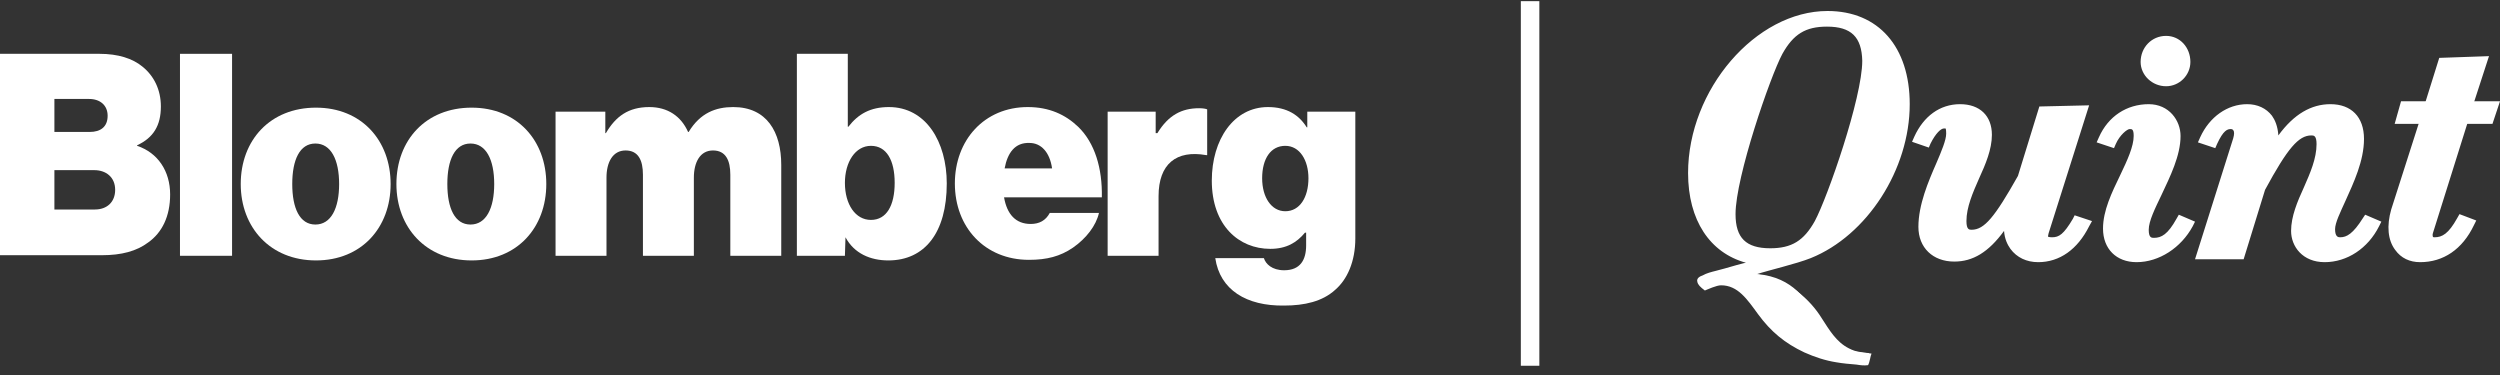 <?xml version="1.0" encoding="UTF-8" standalone="no"?>
<svg width="200px" height="30px" viewBox="0 0 200 30" version="1.1" xmlns="http://www.w3.org/2000/svg" xmlns:xlink="http://www.w3.org/1999/xlink">
    <rect x="0" y="0" width="200" height="30" fill="#333333" stroke="none"/>
    <!-- Generator: Sketch 41.1 (35376) - http://www.bohemiancoding.com/sketch -->
    <title>bq-logo</title>
    <desc>Created with Sketch.</desc>
    <defs></defs>
    <g id="Page-1" stroke="none" stroke-width="1" fill="none" fill-rule="evenodd">
        <g id="bq-logo" fill="#FFFFFF">
            <g id="Page-1">
                <g id="Artboard-8-Copy-2">
                    <g id="Group">
                        <g id="Layer_1" transform="translate(0, 0.093)">
                            <rect id="Rectangle-path" x="121.667" y="0" width="1.481" height="29.167"></rect>
                            <path d="M7.593,16.667 C8.565,16.667 9.213,16.065 9.213,15.093 C9.213,14.074 8.472,13.519 7.546,13.519 L4.352,13.519 L4.352,16.667 L7.593,16.667 L7.593,16.667 Z M7.176,10.463 C8.056,10.463 8.611,10.046 8.611,9.167 C8.611,8.333 8.009,7.824 7.13,7.824 L4.352,7.824 L4.352,10.463 L7.176,10.463 L7.176,10.463 Z M0,4.213 L7.963,4.213 C9.444,4.213 10.602,4.583 11.389,5.231 C12.315,5.972 12.87,7.083 12.87,8.426 C12.87,9.954 12.269,10.926 10.972,11.528 L10.972,11.574 C12.639,12.13 13.611,13.611 13.611,15.463 C13.611,17.222 12.963,18.519 11.852,19.306 C10.926,20 9.722,20.324 8.148,20.324 L0,20.324 L0,4.213 L0,4.213 Z" id="Shape"></path>
                            <rect id="Rectangle-path" x="14.398" y="4.213" width="4.167" height="16.157"></rect>
                            <path d="M27.13,14.63 C27.13,12.685 26.481,11.389 25.231,11.389 C23.981,11.389 23.38,12.685 23.38,14.63 C23.38,16.574 23.981,17.87 25.231,17.87 C26.481,17.87 27.13,16.574 27.13,14.63 M19.259,14.63 C19.259,11.111 21.62,8.519 25.278,8.519 C28.935,8.519 31.25,11.157 31.25,14.63 C31.25,18.102 28.935,20.741 25.278,20.741 C21.62,20.741 19.259,18.102 19.259,14.63" id="Shape"></path>
                            <path d="M39.537,14.63 C39.537,12.685 38.889,11.389 37.639,11.389 C36.389,11.389 35.787,12.685 35.787,14.63 C35.787,16.574 36.389,17.87 37.639,17.87 C38.889,17.87 39.537,16.574 39.537,14.63 M31.713,14.63 C31.713,11.111 34.074,8.519 37.731,8.519 C41.389,8.519 43.704,11.157 43.704,14.63 C43.704,18.102 41.389,20.741 37.731,20.741 C34.074,20.741 31.713,18.102 31.713,14.63" id="Shape"></path>
                            <path d="M44.583,8.843 L48.426,8.843 L48.426,10.556 L48.472,10.556 C49.259,9.213 50.278,8.472 51.944,8.472 C53.426,8.472 54.491,9.213 55.046,10.463 L55.093,10.463 C56.019,8.935 57.269,8.472 58.657,8.472 C61.343,8.472 62.5,10.463 62.5,13.102 L62.5,20.37 L58.426,20.37 L58.426,13.889 C58.426,12.731 58.056,11.944 57.037,11.944 C56.019,11.944 55.509,12.87 55.509,14.12 L55.509,20.37 L51.435,20.37 L51.435,13.889 C51.435,12.731 51.065,11.944 50.046,11.944 C49.028,11.944 48.519,12.87 48.519,14.12 L48.519,20.37 L44.444,20.37 L44.444,8.843 L44.583,8.843 Z" id="Shape"></path>
                            <path d="M71.574,14.537 C71.574,12.731 70.926,11.574 69.676,11.574 C68.426,11.574 67.593,12.87 67.593,14.537 C67.593,16.25 68.426,17.5 69.676,17.5 C70.926,17.5 71.574,16.343 71.574,14.537 M67.639,18.889 L67.639,18.889 L67.593,20.37 L63.75,20.37 L63.75,4.213 L67.824,4.213 L67.824,10.046 L67.87,10.046 C68.657,9.028 69.63,8.472 71.111,8.472 C74.074,8.472 75.741,11.25 75.741,14.583 C75.741,18.519 73.981,20.741 71.065,20.741 C69.63,20.741 68.333,20.185 67.639,18.889" id="Shape"></path>
                            <path d="M80.37,13.38 L84.167,13.38 C83.981,12.083 83.287,11.343 82.361,11.343 C81.204,11.296 80.602,12.13 80.37,13.38 M76.389,14.583 C76.389,11.111 78.75,8.472 82.222,8.472 C83.935,8.472 85.231,9.074 86.25,10.046 C87.593,11.343 88.194,13.38 88.148,15.694 L80.324,15.694 C80.556,17.037 81.25,17.824 82.454,17.824 C83.148,17.824 83.657,17.546 83.981,16.944 L87.917,16.944 C87.685,17.963 86.898,18.981 85.833,19.722 C84.815,20.417 83.75,20.694 82.315,20.694 C78.796,20.694 76.389,18.102 76.389,14.583" id="Shape"></path>
                            <path d="M92.546,10.556 L92.593,10.556 C93.472,9.12 94.537,8.565 95.926,8.565 C96.25,8.565 96.481,8.611 96.574,8.657 L96.574,12.315 L96.481,12.315 C94.12,11.898 92.685,13.009 92.685,15.602 L92.685,20.37 L88.611,20.37 L88.611,8.843 L92.454,8.843 L92.454,10.556 L92.546,10.556 Z" id="Shape"></path>
                            <path d="M104.676,14.167 C104.676,12.731 103.981,11.574 102.824,11.574 C101.667,11.574 100.972,12.593 100.972,14.167 C100.972,15.694 101.713,16.806 102.824,16.806 C103.981,16.806 104.676,15.694 104.676,14.167 M97.222,20.556 L101.111,20.556 C101.25,21.019 101.759,21.528 102.731,21.528 C104.028,21.528 104.491,20.694 104.491,19.537 L104.491,18.519 L104.398,18.519 C103.75,19.306 102.917,19.815 101.62,19.815 C99.12,19.815 96.944,17.963 96.944,14.352 C96.944,11.065 98.704,8.472 101.435,8.472 C102.963,8.472 103.935,9.12 104.537,10.093 L104.583,10.093 L104.583,8.843 L108.426,8.843 L108.426,18.981 C108.426,20.833 107.778,22.269 106.806,23.102 C105.787,24.028 104.352,24.352 102.731,24.352 C99.722,24.398 97.593,23.102 97.222,20.556" id="Shape"></path>
                            <path d="M149.444,29.12 C149.12,29.167 148.796,29.12 148.519,29.074 C147.963,29.028 147.407,28.981 146.898,28.889 C146.019,28.75 145.185,28.472 144.352,28.102 C142.778,27.361 141.667,26.435 140.648,25.046 C139.769,23.843 139.028,22.731 137.685,22.731 C137.315,22.731 136.62,23.056 136.389,23.148 C136.019,22.87 135.833,22.685 135.787,22.454 C135.694,22.13 136.065,21.991 136.204,21.944 C136.528,21.759 136.898,21.667 137.269,21.574 C137.5,21.528 137.731,21.435 137.963,21.389 C138.287,21.296 138.611,21.204 138.935,21.111 C139.167,21.065 139.398,20.972 139.676,20.926 C136.806,20.139 135.046,17.546 135.046,13.75 C135.046,7.083 140.463,0.787 146.204,0.787 C150.278,0.787 152.778,3.657 152.778,8.241 C152.778,13.472 149.352,18.75 144.861,20.556 C143.704,21.019 141.481,21.528 140.509,21.852 C143.056,22.176 144.861,23.935 145.741,25.37 C146.343,26.296 146.898,27.269 147.917,27.778 C148.194,27.917 148.426,28.009 148.75,28.056 C148.981,28.102 149.352,28.148 149.722,28.194 C149.63,28.38 149.583,28.889 149.444,29.12 L149.444,29.12 Z M137.963,22.176 C139.583,22.269 140.417,23.38 141.296,24.583 C142.454,26.157 143.889,27.778 147.685,28.241 C146.435,27.685 145.694,26.852 145,25.741 C143.843,23.889 142.778,22.176 139.444,22.269 L139.398,21.806 C139.306,21.852 139.213,21.852 139.12,21.852 C138.796,21.944 138.472,22.037 138.148,22.13 C138.102,22.13 138.009,22.176 137.963,22.176 L137.963,22.176 Z M143.426,1.991 C139.259,3.565 135.833,8.472 135.833,13.657 C135.833,16.713 136.991,18.889 139.074,19.815 C138.38,19.213 138.009,18.287 138.009,17.037 C138.009,13.889 140.787,5.787 141.852,3.843 C142.361,3.056 142.87,2.407 143.426,1.991 L143.426,1.991 Z M148.704,2.037 C149.398,2.639 149.722,3.519 149.722,4.769 C149.722,8.056 146.806,16.204 145.833,18.009 C145.37,18.796 144.907,19.398 144.306,19.815 C144.352,19.815 144.398,19.769 144.444,19.769 C148.704,18.056 151.898,13.102 151.898,8.194 C151.944,5.093 150.787,2.963 148.704,2.037 L148.704,2.037 Z M146.157,2.037 C144.444,2.037 143.472,2.639 142.593,4.213 C141.62,6.019 138.843,14.074 138.843,17.037 C138.843,18.935 139.676,19.769 141.62,19.769 C143.333,19.769 144.306,19.167 145.185,17.593 C146.204,15.694 148.981,7.731 148.981,4.769 C148.935,2.87 148.102,2.037 146.157,2.037 L146.157,2.037 Z M193.611,20.88 C192.778,20.88 192.083,20.556 191.62,19.907 C191.019,19.12 190.926,17.963 191.296,16.667 L193.519,9.722 L191.759,9.722 L191.759,9.306 C191.759,9.306 192.083,8.241 192.361,8.241 L193.981,8.241 L195.139,4.537 L199.12,4.398 L197.87,8.241 L199.722,8.241 L199.722,8.657 C199.722,8.657 199.352,9.722 199.12,9.722 L197.407,9.722 L194.63,18.565 C194.583,18.704 194.63,18.843 194.63,18.843 C194.63,18.889 194.722,18.889 194.769,18.889 C195.37,18.889 195.88,18.611 196.574,17.361 L196.759,17.037 L198.102,17.546 L197.917,17.917 C196.991,19.861 195.463,20.88 193.611,20.88 L193.611,20.88 Z M194.63,8.935 L194.63,8.935 L192.083,16.898 C191.759,17.917 191.852,18.843 192.269,19.444 C192.593,19.861 193.056,20.093 193.611,20.093 C194.259,20.093 194.907,19.954 195.417,19.63 C194.907,19.769 194.259,19.769 193.981,19.352 C193.796,19.074 193.75,18.75 193.843,18.333 L196.759,9.028 L196.759,9.028 L197.963,5.231 L195.694,5.324 L194.63,8.935 L194.63,8.935 Z M185.972,20.88 C184.213,20.88 183.287,19.63 183.287,18.38 C183.287,17.222 183.796,16.019 184.306,14.907 C184.815,13.75 185.324,12.593 185.324,11.435 C185.324,10.741 185.093,10.741 184.907,10.741 C183.889,10.741 183.009,11.759 181.204,15.093 L179.491,20.648 L175.602,20.648 L178.657,10.972 C178.75,10.648 178.75,10.417 178.657,10.324 C178.657,10.324 178.611,10.231 178.472,10.231 C178.194,10.231 177.87,10.324 177.361,11.435 L177.222,11.759 L175.833,11.296 L176.019,10.88 C176.759,9.259 178.194,8.241 179.769,8.241 C180.602,8.241 181.296,8.565 181.759,9.167 C181.991,9.491 182.222,10 182.269,10.741 C183.519,9.028 184.907,8.241 186.435,8.241 C188.102,8.241 189.12,9.259 189.12,11.019 C189.12,12.778 188.287,14.537 187.639,15.972 C187.222,16.898 186.806,17.731 186.806,18.241 C186.806,18.889 187.083,18.889 187.222,18.889 C187.731,18.889 188.241,18.611 189.028,17.361 L189.213,17.083 L190.509,17.639 L190.324,18.009 C189.444,19.769 187.778,20.88 185.972,20.88 L185.972,20.88 Z M184.954,9.954 C185.509,9.954 186.157,10.231 186.157,11.481 C186.157,12.778 185.602,14.028 185.046,15.278 C184.537,16.389 184.074,17.454 184.074,18.426 C184.074,19.213 184.676,20.093 185.926,20.093 C186.528,20.093 187.083,19.954 187.593,19.676 C187.454,19.722 187.315,19.722 187.176,19.722 C186.389,19.722 185.972,19.167 185.972,18.287 C185.972,17.593 186.389,16.713 186.852,15.694 C187.5,14.352 188.287,12.685 188.287,11.065 C188.287,9.769 187.639,9.12 186.389,9.12 C185.694,9.12 184.815,9.306 183.704,10.324 C184.167,10.046 184.537,9.954 184.954,9.954 L184.954,9.954 Z M176.713,19.815 L178.935,19.815 L180.509,14.769 C180.972,13.935 181.389,13.194 181.759,12.593 L181.25,12.361 C181.62,11.204 181.574,10.231 181.111,9.63 C180.741,9.12 180.185,9.028 179.769,9.028 C179.259,9.028 178.75,9.167 178.333,9.398 C178.704,9.352 179.074,9.491 179.306,9.815 C179.537,10.139 179.583,10.648 179.398,11.204 L176.713,19.815 L176.713,19.815 Z M170.926,20.88 C169.306,20.88 168.241,19.815 168.241,18.194 C168.241,16.759 168.935,15.324 169.63,13.889 C170.185,12.731 170.694,11.62 170.694,10.787 C170.694,10.231 170.556,10.231 170.37,10.231 C170.185,10.231 169.583,10.694 169.259,11.435 L169.12,11.759 L167.731,11.296 L167.917,10.88 C168.657,9.213 170.139,8.241 171.898,8.241 C173.519,8.241 174.444,9.537 174.444,10.787 C174.444,12.361 173.611,14.028 172.917,15.509 C172.407,16.574 171.898,17.593 171.898,18.287 C171.898,18.935 172.13,18.935 172.315,18.935 C172.917,18.935 173.426,18.657 174.12,17.407 L174.306,17.083 L175.602,17.639 L175.417,18.009 C174.491,19.722 172.731,20.88 170.926,20.88 L170.926,20.88 Z M170.37,9.444 C171.111,9.444 171.528,9.907 171.528,10.787 C171.528,11.806 170.972,13.009 170.37,14.259 C169.722,15.602 169.074,16.991 169.074,18.241 C169.074,19.398 169.769,20.093 170.926,20.093 C171.481,20.093 172.037,19.954 172.593,19.676 L172.269,19.676 C171.898,19.676 171.065,19.537 171.065,18.241 C171.065,17.407 171.574,16.343 172.176,15.139 C172.87,13.75 173.611,12.176 173.611,10.787 C173.611,9.907 173.009,9.074 171.898,9.074 C171.343,9.074 170.787,9.213 170.324,9.444 L170.37,9.444 L170.37,9.444 Z M163.056,20.88 C162.13,20.88 161.343,20.509 160.833,19.815 C160.602,19.491 160.37,19.028 160.324,18.38 C159.074,20.093 157.824,20.833 156.343,20.833 C154.63,20.833 153.472,19.722 153.472,18.056 C153.472,16.296 154.259,14.444 154.907,12.963 C155.324,11.991 155.694,11.111 155.694,10.602 C155.694,10.231 155.648,10.185 155.648,10.185 L155.509,10.185 C155.278,10.185 154.861,10.556 154.444,11.389 L154.306,11.713 L152.963,11.25 L153.148,10.833 C153.889,9.213 155.185,8.241 156.806,8.241 C158.38,8.241 159.352,9.167 159.352,10.694 C159.352,11.852 158.843,13.056 158.333,14.167 C157.824,15.324 157.315,16.481 157.315,17.593 C157.315,18.287 157.546,18.287 157.731,18.287 C158.75,18.287 159.583,17.269 161.435,13.981 L163.148,8.426 L167.13,8.333 L163.889,18.565 C163.843,18.75 163.843,18.796 163.843,18.843 C163.843,18.843 163.935,18.889 164.167,18.889 C164.722,18.889 165.093,18.657 165.833,17.407 L165.972,17.13 L167.361,17.593 L167.13,18.009 C166.204,19.861 164.769,20.88 163.056,20.88 L163.056,20.88 Z M160.926,16.528 L161.435,16.759 C161.065,17.87 161.111,18.75 161.528,19.352 C162.13,20.185 163.657,20.278 164.722,19.63 C164.583,19.676 164.398,19.676 164.213,19.676 C163.75,19.676 163.426,19.537 163.241,19.259 C163.102,19.074 163.009,18.796 163.148,18.287 L166.019,9.167 L163.75,9.306 L162.176,14.398 C161.713,15.231 161.296,15.926 160.926,16.528 L160.926,16.528 Z M155.648,9.398 C156.296,9.398 156.62,9.815 156.62,10.648 C156.62,11.296 156.25,12.176 155.741,13.333 C155.139,14.769 154.352,16.528 154.352,18.102 C154.352,19.352 155.139,20.093 156.389,20.093 C157.13,20.093 158.009,19.907 159.028,18.796 C158.611,19.074 158.194,19.213 157.731,19.213 C157.269,19.213 156.481,19.028 156.481,17.685 C156.481,16.389 157.037,15.139 157.593,13.889 C158.102,12.778 158.565,11.713 158.565,10.741 C158.565,9.63 157.963,9.074 156.852,9.074 C156.389,9.074 155.926,9.167 155.509,9.398 L155.648,9.398 L155.648,9.398 Z M173.287,6.806 C172.176,6.806 171.25,5.926 171.25,4.861 C171.25,3.704 172.13,2.778 173.287,2.778 C174.398,2.778 175.231,3.704 175.231,4.861 C175.231,5.926 174.352,6.806 173.287,6.806 L173.287,6.806 Z M173.287,3.611 C172.593,3.611 172.037,4.12 172.037,4.861 C172.037,5.509 172.593,6.019 173.287,6.019 C173.889,6.019 174.444,5.509 174.444,4.861 C174.444,4.167 173.935,3.611 173.287,3.611 L173.287,3.611 Z" id="Shape"></path>
                            <polygon id="Shape" points="192.083 8.009 191.574 9.815 199.398 9.815 200 8.009"></polygon>
                            <path d="M149.352,4.722 C149.352,7.87 146.528,15.88 145.509,17.731 C144.63,19.352 143.519,20.139 141.574,20.139 C139.12,20.139 138.426,18.843 138.426,17.037 C138.426,13.935 141.204,5.88 142.222,4.028 C143.148,2.407 144.213,1.62 146.157,1.62 C148.657,1.667 149.352,2.963 149.352,4.722 M152.315,8.148 C152.315,3.75 149.954,1.111 146.157,1.111 C140.556,1.111 135.417,7.361 135.417,13.704 C135.417,18.102 137.778,20.741 141.574,20.741 C141.667,20.741 141.898,20.694 141.991,20.694 C141.898,20.741 141.806,20.741 141.713,20.787 C141.343,20.88 140.972,20.972 140.648,21.065 C140.231,21.157 139.815,21.25 139.398,21.389 C138.981,21.481 138.565,21.62 138.194,21.713 C137.87,21.806 137.5,21.944 137.176,22.037 C137.037,22.083 136.898,22.083 136.806,22.13 C136.713,22.176 136.574,22.222 136.481,22.269 C136.389,22.315 136.343,22.315 136.296,22.361 C136.296,22.361 136.204,22.407 136.204,22.454 C136.204,22.731 136.389,22.963 136.528,22.963 C136.713,22.963 137.13,22.546 137.824,22.546 C141.667,22.546 140.602,28.704 149.491,28.704 C149.537,28.704 149.537,28.148 149.491,28.148 C144.63,28.148 146.111,21.574 139.491,21.806 C141.296,21.389 142.963,20.787 144.722,20.046 C148.935,18.38 152.315,13.287 152.315,8.148 M163.519,18.426 L166.528,8.75 L163.426,8.889 L161.759,14.259 C160,17.5 158.981,18.796 157.731,18.796 C157.083,18.796 156.898,18.333 156.898,17.685 C156.898,15.324 158.981,12.917 158.981,10.741 C158.981,9.444 158.241,8.657 156.852,8.657 C155.463,8.657 154.259,9.491 153.565,11.019 L154.167,11.25 C154.63,10.324 155.139,9.815 155.602,9.815 C156.019,9.815 156.204,10.046 156.204,10.648 C156.204,12.037 153.935,15.231 153.935,18.102 C153.935,19.63 154.954,20.509 156.389,20.509 C157.778,20.509 159.213,19.815 161.019,16.667 C160.139,19.352 161.574,20.509 163.056,20.509 C164.444,20.509 165.833,19.676 166.806,17.824 L166.204,17.593 C165.509,18.843 165.046,19.306 164.213,19.306 C163.565,19.259 163.333,18.981 163.519,18.426 M171.898,8.657 C170.185,8.657 168.889,9.676 168.287,11.065 L168.935,11.296 C169.306,10.509 170.046,9.861 170.417,9.861 C170.88,9.861 171.157,10.046 171.157,10.833 C171.157,12.824 168.704,15.741 168.704,18.241 C168.704,19.537 169.491,20.509 170.972,20.509 C172.685,20.509 174.259,19.352 175,17.87 L174.398,17.639 C173.657,18.935 173.056,19.352 172.222,19.352 C171.62,19.352 171.435,18.935 171.435,18.333 C171.435,16.62 173.981,13.519 173.981,10.88 C174.028,9.722 173.241,8.657 171.898,8.657 M174.815,4.861 C174.815,3.935 174.12,3.194 173.287,3.194 C172.361,3.194 171.667,3.935 171.667,4.861 C171.667,5.694 172.361,6.389 173.287,6.389 C174.12,6.389 174.815,5.694 174.815,4.861 M189.954,17.824 L189.352,17.593 C188.611,18.796 188.009,19.306 187.222,19.306 C186.62,19.306 186.389,18.889 186.389,18.287 C186.389,16.852 188.704,13.935 188.704,11.065 C188.704,9.537 187.87,8.704 186.435,8.704 C185.046,8.704 183.426,9.352 181.62,12.546 C182.407,9.954 181.296,8.704 179.769,8.704 C178.241,8.704 176.991,9.722 176.343,11.111 L176.944,11.343 C177.454,10.231 177.87,9.907 178.426,9.907 C178.935,9.907 179.213,10.417 178.981,11.157 L176.065,20.324 L179.12,20.324 L180.787,15 C182.546,11.759 183.565,10.463 184.861,10.463 C185.509,10.463 185.648,10.926 185.648,11.574 C185.648,13.935 183.611,16.343 183.611,18.519 C183.611,19.63 184.444,20.602 185.88,20.602 C187.5,20.463 189.12,19.537 189.954,17.824 M199.306,8.657 L197.315,8.657 L198.519,4.815 L195.417,4.907 L194.259,8.611 L192.361,8.611 C192.269,8.611 192.083,9.306 192.13,9.306 L194.028,9.306 L191.667,16.759 C191.019,18.935 191.944,20.463 193.565,20.463 C195.231,20.463 196.574,19.583 197.454,17.824 L196.852,17.593 C196.111,18.889 195.509,19.306 194.676,19.306 C194.213,19.306 194.028,18.935 194.167,18.472 L197.037,9.352 L199.028,9.352 C199.213,9.306 199.352,8.657 199.306,8.657" id="Shape"></path>
                        </g>
                    </g>
                </g>
            </g>
        </g>
    </g>
</svg>
